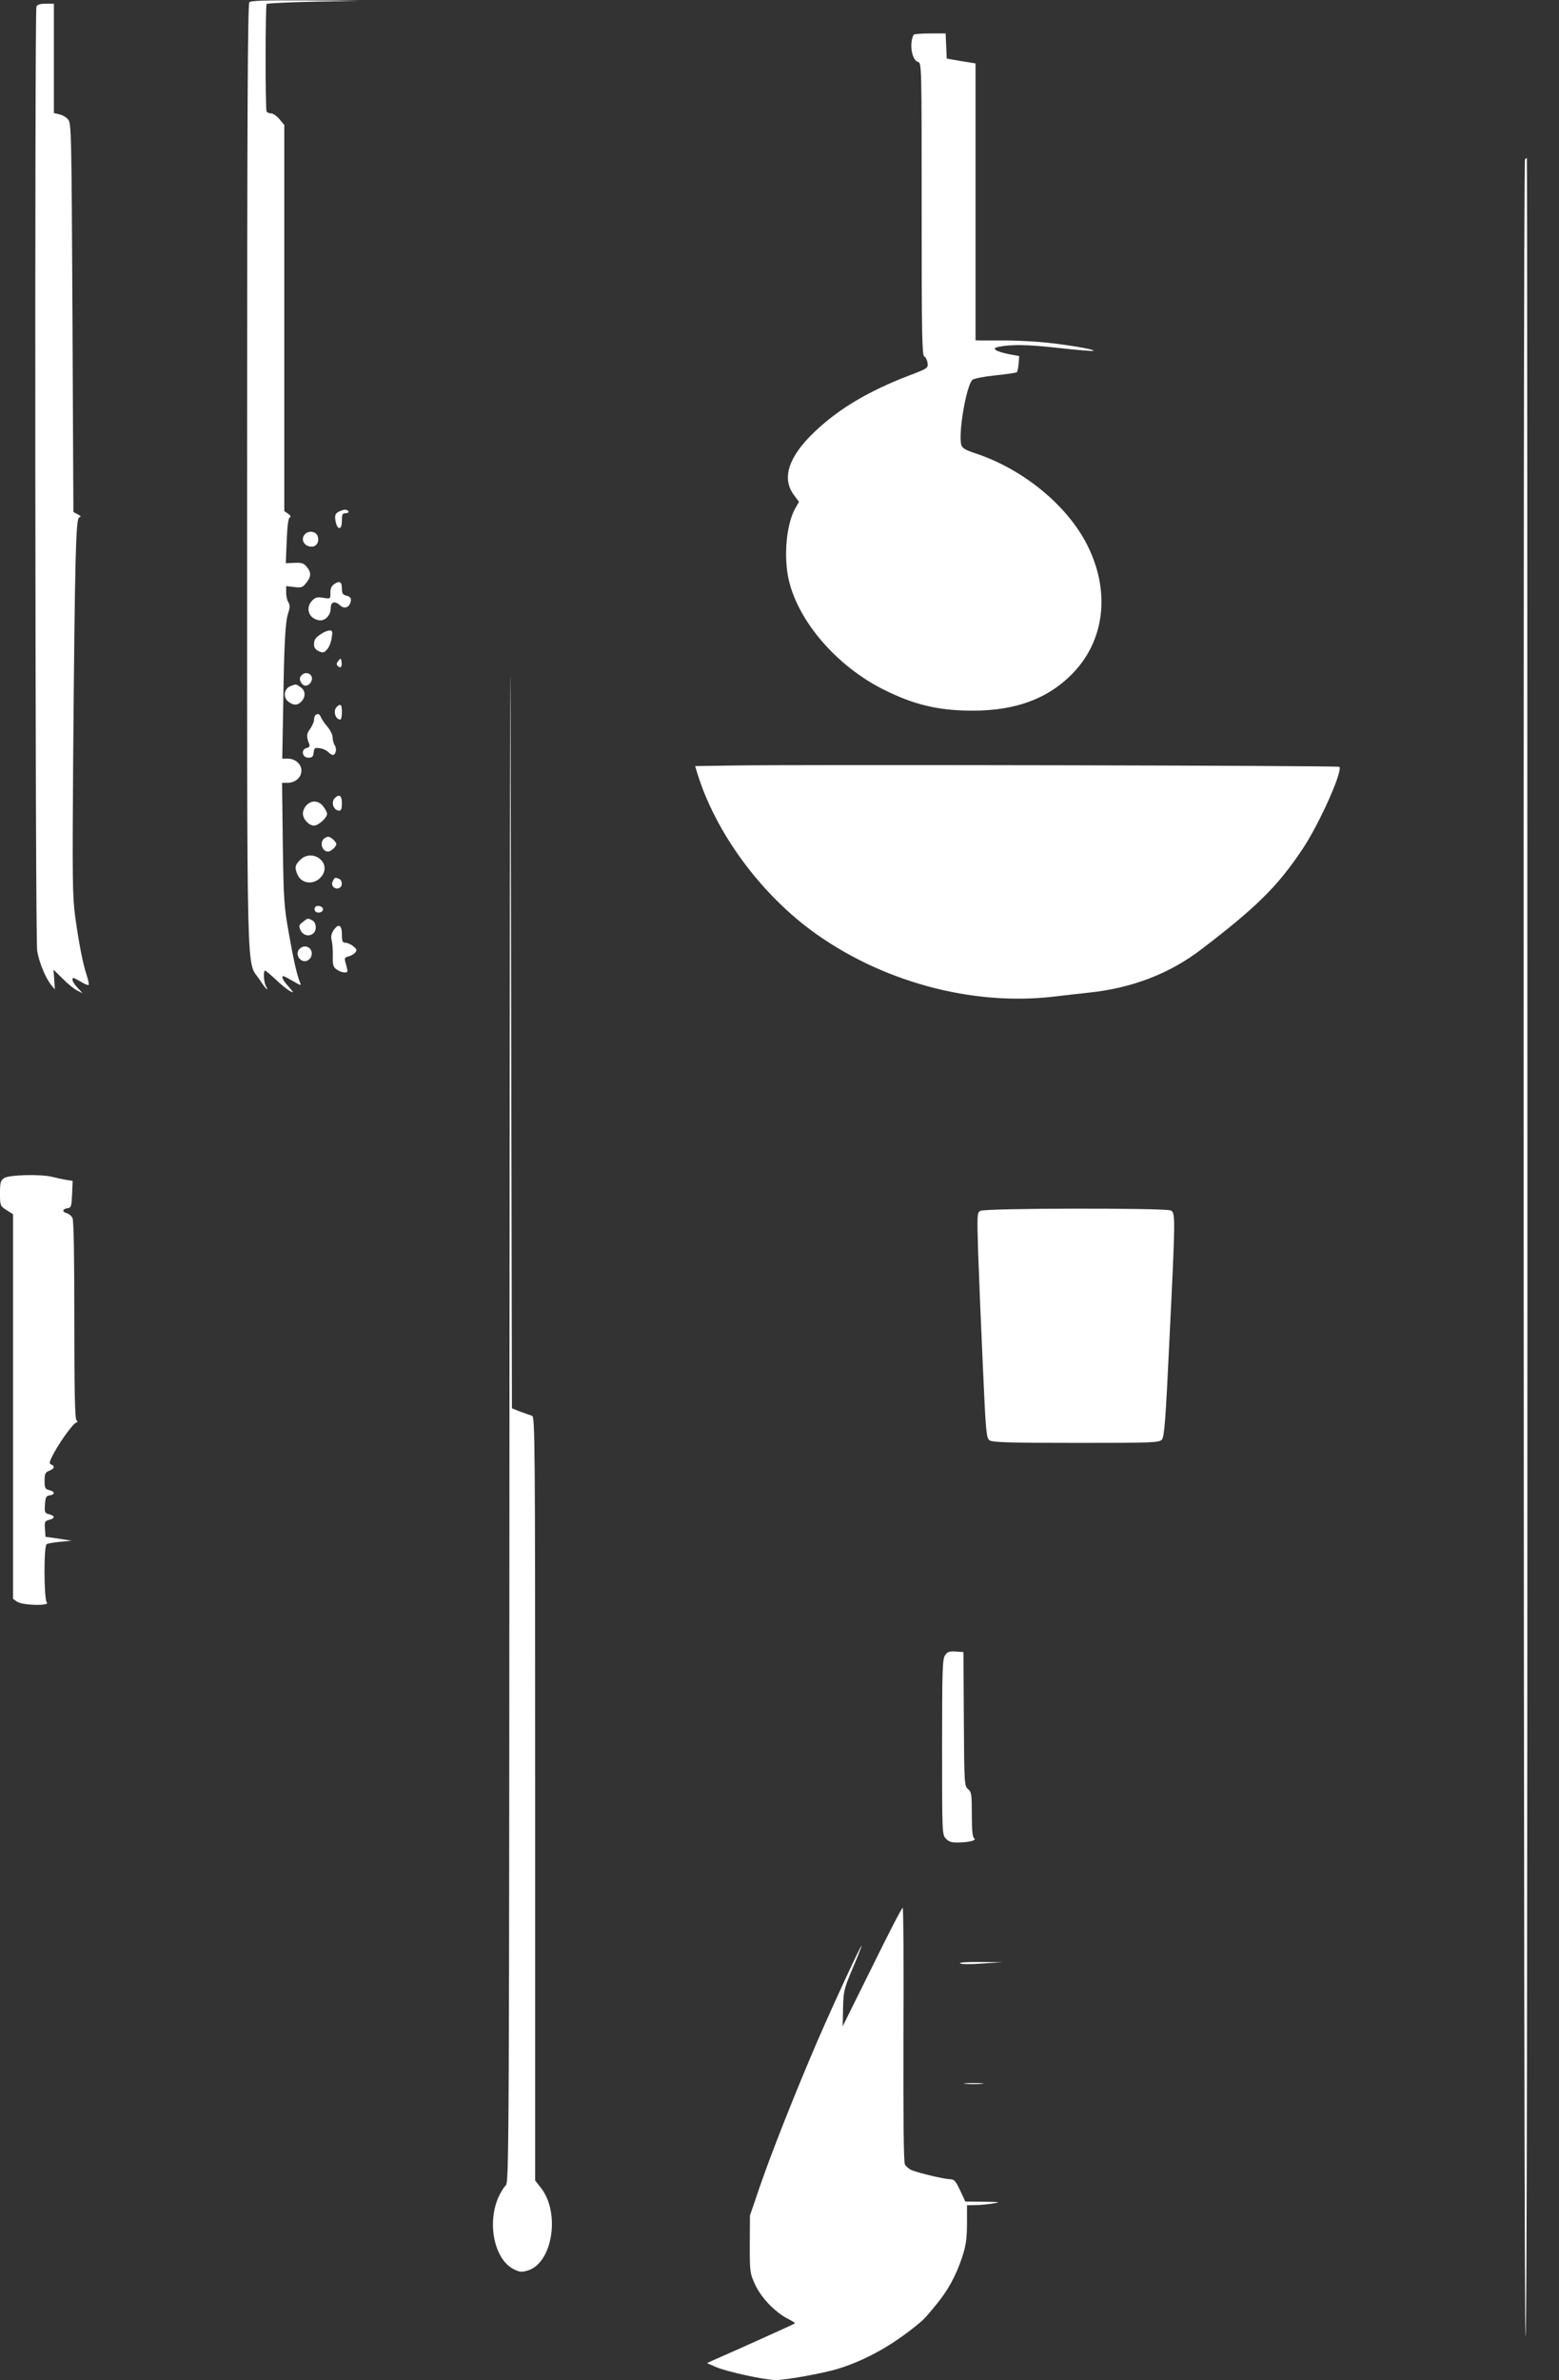 <?xml version="1.0" standalone="no"?>
<!DOCTYPE svg PUBLIC "-//W3C//DTD SVG 20010904//EN"
 "http://www.w3.org/TR/2001/REC-SVG-20010904/DTD/svg10.dtd">
<svg version="1.0" xmlns="http://www.w3.org/2000/svg"
 width="839pt" height="1280pt" viewBox="0 0 839 1280"
 preserveAspectRatio="xMidYMid meet">
<rect x="0" y="0" width="839" height="1280" fill="#333333" stroke="none"/>
<g transform="translate(0,1280) scale(0.1,-0.1)"
fill="#ffffff" stroke="none">
<path d="M1342 12788 c-9 -9 -12 -589 -12 -2548 0 -2810 -5 -2601 66 -2707 33
-52 55 -72 34 -34 -11 22 -14 81 -3 81 3 0 29 -22 57 -48 28 -27 63 -55 76
-62 23 -12 22 -10 -7 24 -31 34 -41 56 -27 56 3 0 26 -12 52 -27 40 -24 45
-25 37 -8 -17 41 -35 121 -61 268 -25 140 -28 178 -32 480 l-4 327 30 0 c41 0
74 29 74 65 1 35 -33 65 -73 65 l-30 0 5 273 c5 345 11 462 27 510 10 30 10
43 1 58 -7 10 -12 34 -12 53 l0 34 43 -5 c39 -5 46 -2 65 22 27 34 28 56 3 86
-16 20 -28 24 -66 22 l-47 -2 5 122 c3 80 9 123 17 125 7 3 3 10 -9 19 l-21
14 0 1039 0 1038 -26 31 c-14 17 -34 31 -44 31 -10 0 -21 4 -25 10 -8 12 -7
571 0 579 4 3 118 9 253 12 l247 5 -290 2 c-215 1 -294 -1 -303 -10z"/>
<path d="M196 12764 c-10 -27 -7 -5013 4 -5077 10 -62 45 -147 76 -185 l19
-23 -3 53 -4 53 49 -48 c26 -27 62 -56 78 -64 l30 -15 -27 29 c-26 27 -36 53
-22 53 4 0 22 -10 41 -21 19 -12 37 -19 40 -16 3 3 -2 27 -11 54 -21 65 -40
163 -61 310 -15 110 -16 199 -11 880 9 1051 14 1263 32 1270 12 4 10 8 -8 17
l-23 12 -5 1046 c-5 1000 -6 1047 -24 1066 -10 12 -31 24 -47 27 l-29 7 0 294
0 294 -44 0 c-31 0 -46 -5 -50 -16z"/>
<path d="M4917 12613 c-25 -45 -10 -137 23 -146 20 -5 20 -15 20 -791 0 -669
2 -786 14 -793 8 -4 16 -21 18 -36 3 -27 -1 -29 -98 -66 -220 -84 -381 -180
-512 -305 -140 -134 -177 -250 -108 -340 l26 -35 -19 -33 c-49 -84 -65 -260
-36 -388 53 -225 259 -463 511 -589 164 -82 296 -113 479 -113 242 0 422 71
555 219 159 179 182 434 60 674 -108 212 -343 405 -598 490 -58 19 -74 29 -79
48 -16 64 27 315 60 348 7 7 62 18 122 24 61 6 113 14 117 17 4 4 8 25 10 47
l3 40 -59 11 c-67 14 -92 30 -55 38 71 15 162 13 322 -5 98 -11 184 -18 190
-16 20 7 -167 38 -291 48 -64 5 -157 9 -207 8 -49 0 -100 0 -112 0 l-23 1 0
745 0 744 -37 6 c-21 3 -56 9 -78 13 l-40 7 -3 68 -3 67 -84 0 c-46 0 -86 -3
-88 -7z"/>
<path d="M8207 11943 c-12 -11 -8 -11701 3 -11708 7 -4 10 1950 10 5854 0
3224 -1 5861 -3 5861 -2 0 -7 -3 -10 -7z"/>
<path d="M2742 5704 c-2 -4552 -2 -4641 -21 -4658 -11 -10 -28 -39 -40 -66
-60 -140 -20 -330 82 -383 33 -17 44 -18 77 -8 134 40 177 312 70 446 l-30 38
0 2054 c0 1947 -1 2054 -17 2059 -10 3 -38 13 -63 22 l-45 18 -5 2559 c-4
2212 -5 1928 -8 -2081z"/>
<path d="M1823 10048 c-16 -8 -21 -18 -19 -38 7 -61 36 -69 36 -10 0 34 3 40
21 40 11 0 17 5 14 10 -8 12 -23 12 -52 -2z"/>
<path d="M1642 9928 c-27 -27 -6 -68 35 -68 28 0 43 28 32 58 -9 24 -47 30
-67 10z"/>
<path d="M1795 9656 c-11 -8 -18 -25 -17 -45 1 -32 0 -32 -38 -26 -31 5 -42 3
-59 -14 -38 -38 -22 -94 31 -106 34 -9 68 23 68 65 0 35 22 40 52 13 23 -21
51 -8 56 25 2 16 -3 23 -22 28 -22 5 -26 12 -26 40 0 37 -14 43 -45 20z"/>
<path d="M1730 9392 c-33 -22 -40 -32 -40 -60 0 -14 9 -27 25 -34 22 -10 29
-9 44 8 11 10 22 38 26 62 6 37 4 42 -12 41 -10 0 -29 -8 -43 -17z"/>
<path d="M1821 9246 c-11 -13 -11 -20 -3 -28 15 -15 24 -5 20 23 -3 21 -4 21
-17 5z"/>
<path d="M1621 9166 c-9 -11 -10 -20 -1 -36 13 -24 38 -23 53 1 23 37 -25 68
-52 35z"/>
<path d="M1563 9110 c-34 -14 -41 -59 -13 -82 28 -23 52 -23 73 0 23 26 21 58
-5 76 -25 18 -25 18 -55 6z"/>
<path d="M1812 8998 c-21 -21 -7 -68 20 -68 4 0 8 18 8 40 0 41 -7 49 -28 28z"/>
<path d="M1697 8953 c-4 -3 -7 -15 -7 -25 0 -10 -10 -32 -21 -48 -20 -27 -21
-41 -5 -81 5 -12 1 -18 -14 -22 -32 -8 -24 -52 10 -52 20 0 26 6 28 28 3 25 7
27 33 23 16 -2 36 -11 45 -20 8 -9 20 -16 25 -16 16 0 23 32 11 51 -7 10 -12
30 -12 44 0 13 -13 39 -28 57 -16 18 -31 41 -35 51 -7 18 -19 22 -30 10z"/>
<path d="M3943 8683 l-202 -3 13 -43 c97 -311 330 -631 608 -838 372 -276 865
-411 1308 -359 47 6 130 15 185 21 235 24 438 102 607 231 302 230 414 342
546 539 91 135 220 424 200 445 -7 7 -2935 13 -3265 7z"/>
<path d="M1802 8508 c-23 -23 -7 -68 25 -68 9 0 13 14 13 40 0 41 -14 52 -38
28z"/>
<path d="M1650 8470 c-11 -11 -20 -31 -20 -45 0 -30 32 -65 60 -65 24 0 70 42
70 63 0 8 -9 26 -21 41 -25 31 -61 34 -89 6z"/>
<path d="M1742 8288 c-23 -23 -7 -68 24 -68 14 0 44 27 44 40 0 13 -30 40 -44
40 -6 0 -17 -5 -24 -12z"/>
<path d="M1615 8175 c-28 -27 -30 -42 -14 -79 25 -55 99 -56 134 -3 47 73 -58
145 -120 82z"/>
<path d="M1791 8061 c-13 -23 10 -47 34 -37 20 7 19 42 -1 50 -22 8 -22 8 -33
-13z"/>
<path d="M1695 7920 c-4 -7 -3 -16 3 -22 14 -14 45 -2 40 15 -6 16 -34 21 -43
7z"/>
<path d="M1629 7841 c-21 -16 -22 -22 -11 -45 13 -28 49 -35 70 -14 18 18 14
56 -7 68 -25 13 -25 13 -52 -9z"/>
<path d="M1794 7795 c-11 -17 -14 -34 -9 -53 4 -15 7 -53 6 -84 -1 -48 2 -59
21 -72 23 -17 58 -22 58 -8 0 4 -4 22 -9 40 -9 29 -7 33 14 38 13 3 30 13 37
21 10 13 8 19 -11 34 -13 11 -32 19 -42 19 -16 0 -19 8 -19 45 0 52 -19 61
-46 20z"/>
<path d="M1610 7695 c-26 -32 13 -81 48 -59 34 22 22 74 -18 74 -10 0 -23 -7
-30 -15z"/>
<path d="M22 6464 c-19 -13 -22 -24 -22 -82 0 -65 1 -68 35 -90 l35 -22 0
-1035 0 -1034 22 -15 c28 -20 180 -24 160 -4 -16 16 -17 304 -1 313 6 4 38 10
72 13 l62 6 -70 11 -70 10 -3 42 c-3 38 -1 43 22 49 33 8 33 22 1 30 -24 6
-26 10 -23 53 3 39 6 46 26 49 30 4 28 20 -3 28 -22 5 -25 12 -25 50 0 38 4
46 25 54 28 11 32 25 10 34 -12 4 -10 15 16 63 37 68 107 163 121 163 7 0 6 5
-1 13 -8 10 -11 167 -11 541 0 339 -3 533 -10 546 -5 10 -19 22 -30 25 -27 8
-25 23 3 27 20 3 22 9 25 75 l3 72 -38 6 c-21 4 -54 11 -73 16 -61 15 -232 11
-258 -7z"/>
<path d="M5276 6288 c-18 -10 -18 -21 -12 -222 4 -116 15 -388 25 -605 16
-362 19 -395 36 -407 15 -11 103 -14 465 -14 414 0 448 1 463 18 13 14 20 101
41 547 32 654 32 671 7 685 -28 14 -999 13 -1025 -2z"/>
<path d="M5086 3898 c-14 -20 -16 -79 -16 -493 0 -460 0 -472 20 -493 16 -17
31 -22 68 -21 60 1 101 12 84 23 -8 5 -12 43 -12 127 0 110 -2 122 -20 137
-20 16 -21 28 -23 377 l-2 360 -42 3 c-33 2 -44 -1 -57 -20z"/>
<path d="M4693 2221 l-158 -319 2 97 c2 93 5 104 52 216 28 65 49 120 48 121
-4 5 -143 -295 -235 -506 -119 -276 -251 -609 -313 -790 l-53 -155 -1 -155 c0
-150 1 -157 29 -217 32 -70 107 -148 175 -183 24 -12 41 -23 39 -25 -3 -4
-319 -146 -443 -200 l-30 -14 48 -21 c57 -25 263 -70 323 -70 54 0 253 36 332
60 140 43 273 115 402 216 63 50 63 50 128 129 64 78 104 151 138 250 22 66
27 98 28 183 l0 102 46 1 c25 0 68 4 95 9 43 6 37 8 -50 9 l-100 1 -28 60
c-24 51 -32 60 -55 60 -31 1 -163 32 -204 48 -15 6 -32 20 -38 31 -7 14 -9
230 -8 701 2 374 0 680 -4 680 -5 0 -79 -144 -165 -319z"/>
<path d="M5166 2241 c5 -5 56 -6 119 -1 l110 7 -119 1 c-72 1 -116 -2 -110 -7z"/>
<path d="M5198 1593 c23 -2 61 -2 85 0 23 2 4 4 -43 4 -47 0 -66 -2 -42 -4z"/>
</g>
</svg>
